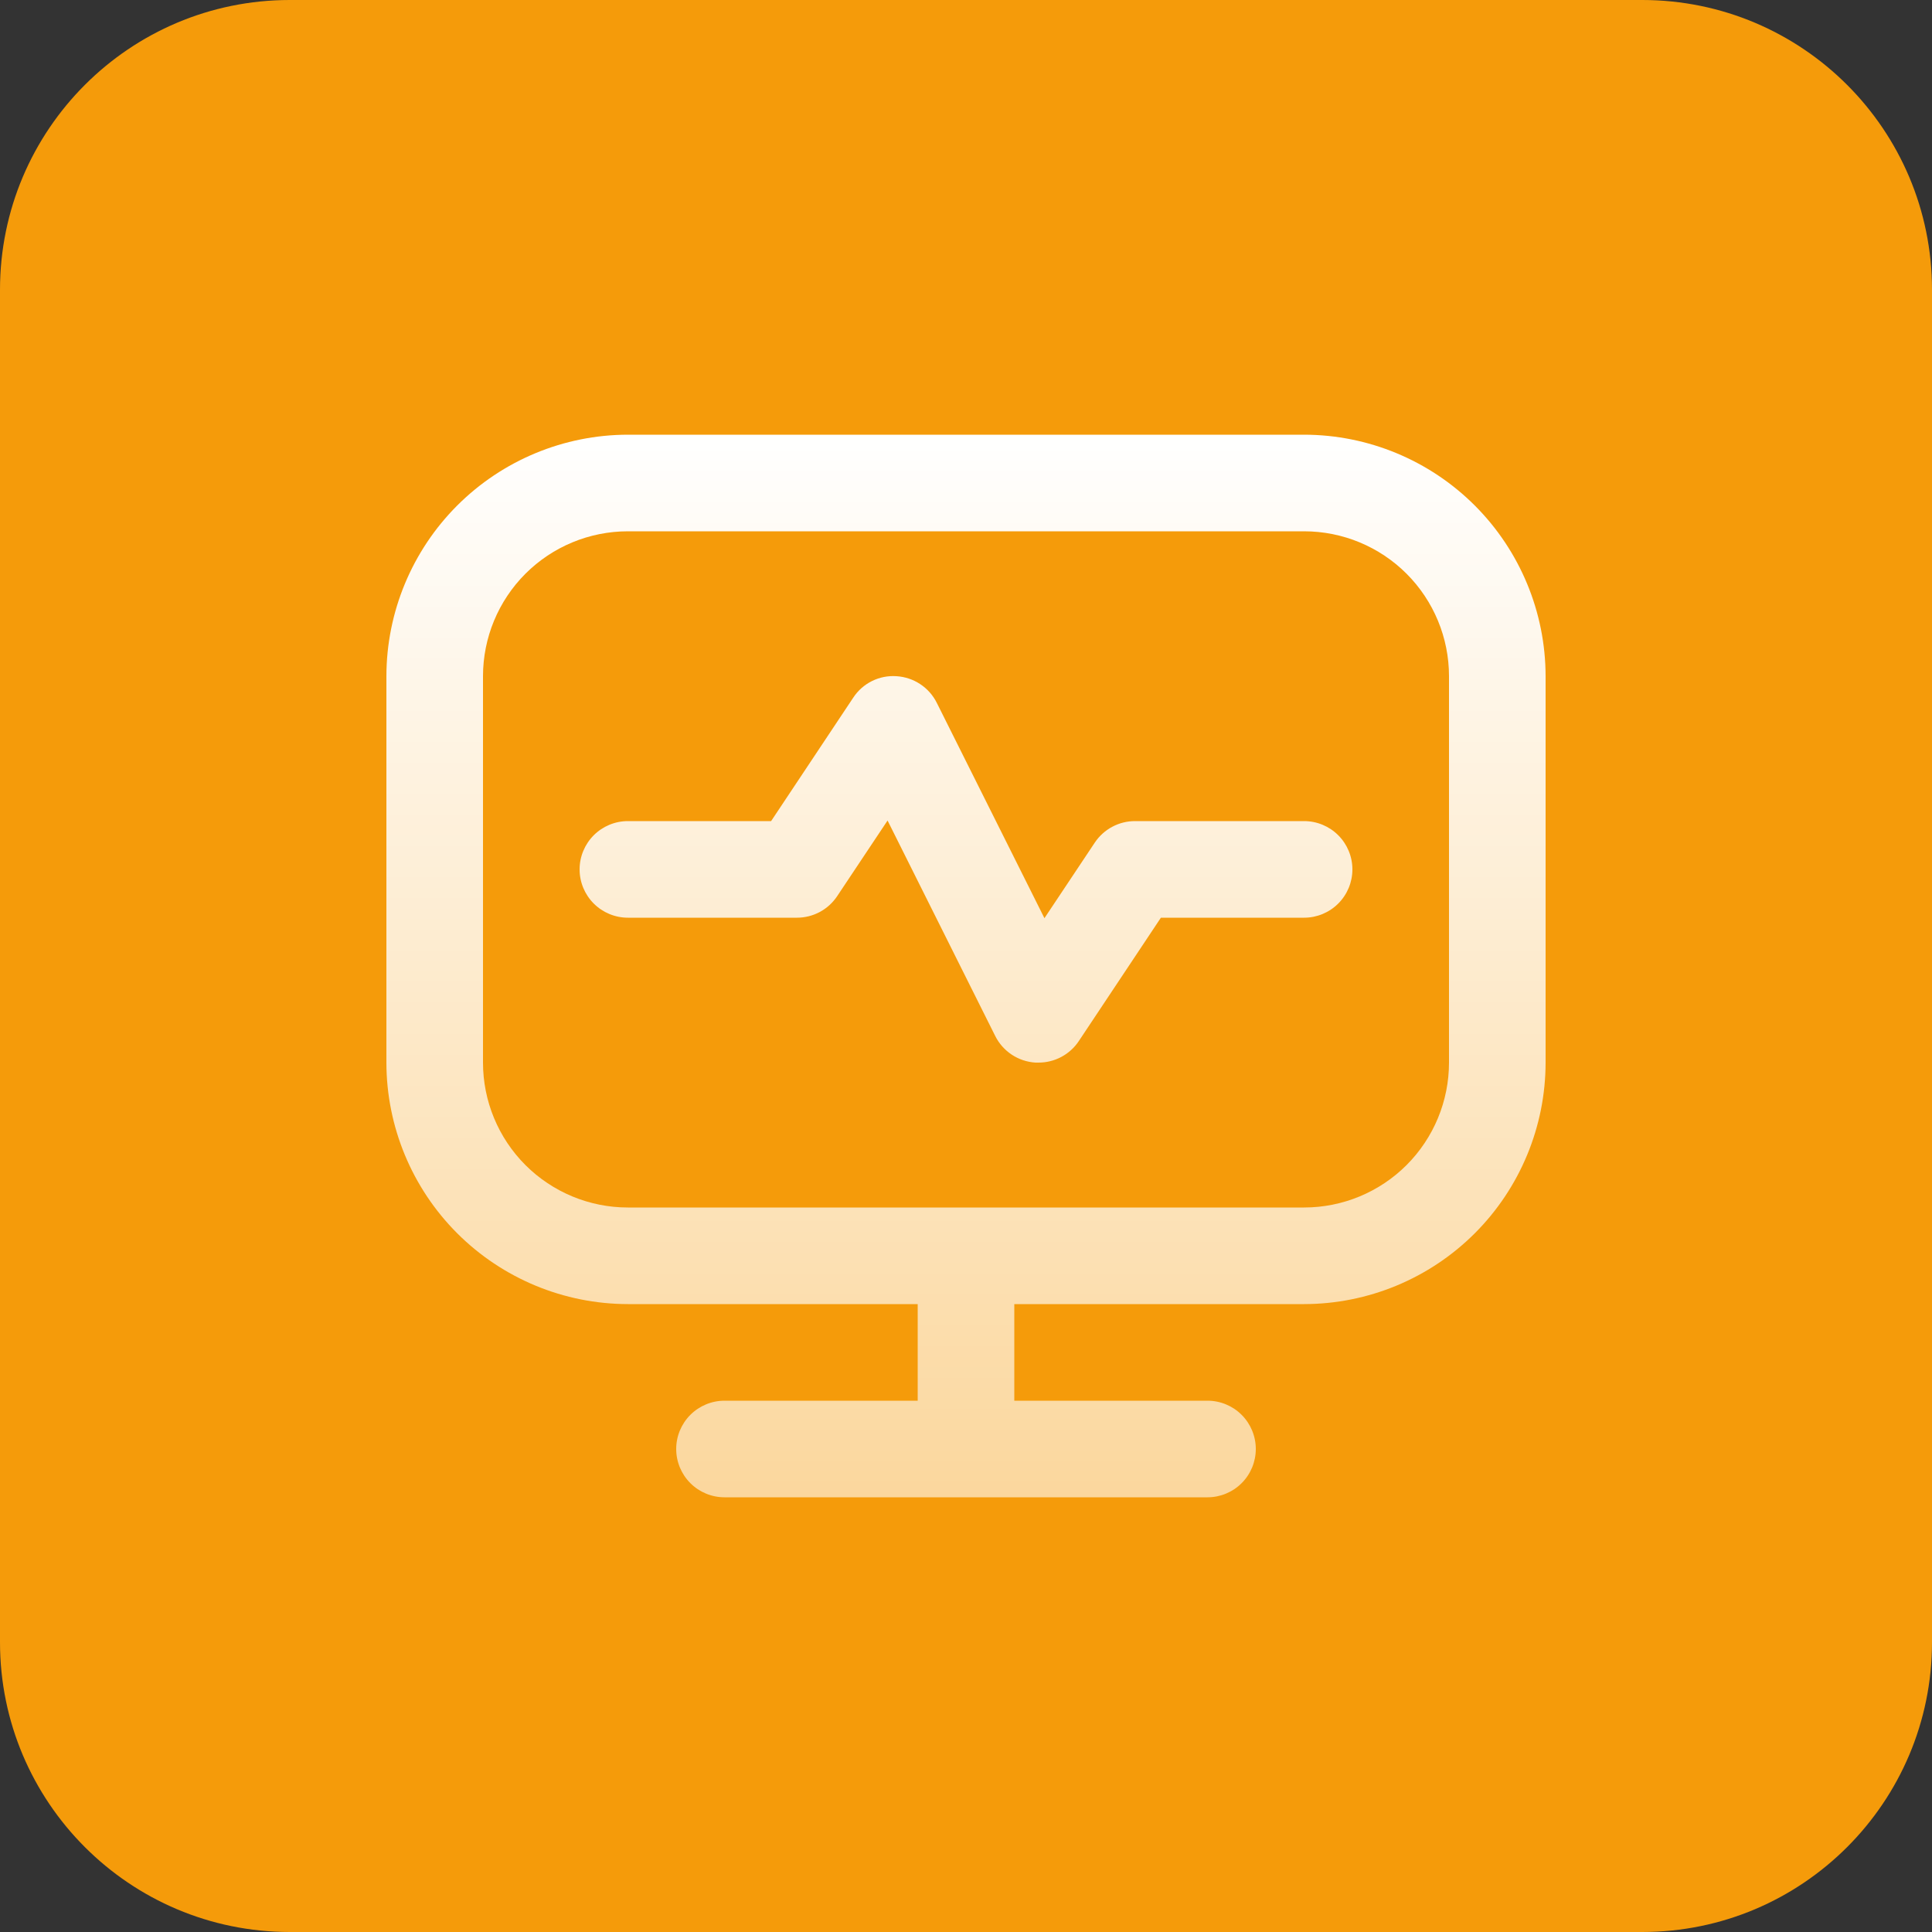 <?xml version="1.0" encoding="UTF-8"?> <svg xmlns="http://www.w3.org/2000/svg" width="80" height="80" viewBox="0 0 80 80" fill="none"><rect x="0" y="0" width="80" height="80" fill="#333333" stroke="none"/><path d="M0 12C0 5.373 5.373 0 12 0H68C74.627 0 80 5.373 80 12V68C80 74.627 74.627 80 68 80H12C5.373 80 0 74.627 0 68V12Z" fill="#F59B0A"></path><path d="M54 18H26C23.349 18.003 20.807 19.058 18.932 20.932C17.058 22.807 16.003 25.349 16 28V44C16.003 46.651 17.058 49.193 18.932 51.068C20.807 52.942 23.349 53.997 26 54H38V58H30C29.47 58 28.961 58.211 28.586 58.586C28.211 58.961 28 59.47 28 60C28 60.53 28.211 61.039 28.586 61.414C28.961 61.789 29.47 62 30 62H50C50.53 62 51.039 61.789 51.414 61.414C51.789 61.039 52 60.53 52 60C52 59.47 51.789 58.961 51.414 58.586C51.039 58.211 50.53 58 50 58H42V54H54C56.651 53.997 59.193 52.942 61.068 51.068C62.942 49.193 63.997 46.651 64 44V28C63.997 25.349 62.942 22.807 61.068 20.932C59.193 19.058 56.651 18.003 54 18ZM60 44C60 45.591 59.368 47.117 58.243 48.243C57.117 49.368 55.591 50 54 50H26C24.409 50 22.883 49.368 21.757 48.243C20.632 47.117 20 45.591 20 44V28C20 26.409 20.632 24.883 21.757 23.757C22.883 22.632 24.409 22 26 22H54C55.591 22 57.117 22.632 58.243 23.757C59.368 24.883 60 26.409 60 28V44ZM56 36C56 36.53 55.789 37.039 55.414 37.414C55.039 37.789 54.53 38 54 38H48.07L44.67 43.11C44.487 43.385 44.238 43.61 43.947 43.765C43.656 43.92 43.33 44.001 43 44C42.958 44 42.916 44 42.876 44C42.526 43.978 42.188 43.865 41.896 43.672C41.603 43.478 41.367 43.212 41.21 42.898L36.752 33.976L34.664 37.11C34.481 37.384 34.234 37.608 33.944 37.764C33.653 37.919 33.329 38 33 38H26C25.47 38 24.961 37.789 24.586 37.414C24.211 37.039 24 36.53 24 36C24 35.47 24.211 34.961 24.586 34.586C24.961 34.211 25.47 34 26 34H31.93L35.33 28.89C35.523 28.595 35.79 28.357 36.106 28.201C36.421 28.044 36.773 27.975 37.124 28C37.474 28.022 37.812 28.135 38.104 28.328C38.397 28.521 38.633 28.788 38.79 29.102L43.248 38.02L45.336 34.886C45.519 34.613 45.767 34.389 46.057 34.235C46.347 34.08 46.671 33.999 47 34H54C54.53 34 55.039 34.211 55.414 34.586C55.789 34.961 56 35.47 56 36Z" fill="url(#paint0_linear_5043_11429)"></path><defs><linearGradient id="paint0_linear_5043_11429" x1="40" y1="18" x2="40" y2="62" gradientUnits="userSpaceOnUse"><stop stop-color="white"></stop><stop offset="1" stop-color="white" stop-opacity="0.6"></stop></linearGradient></defs></svg> 